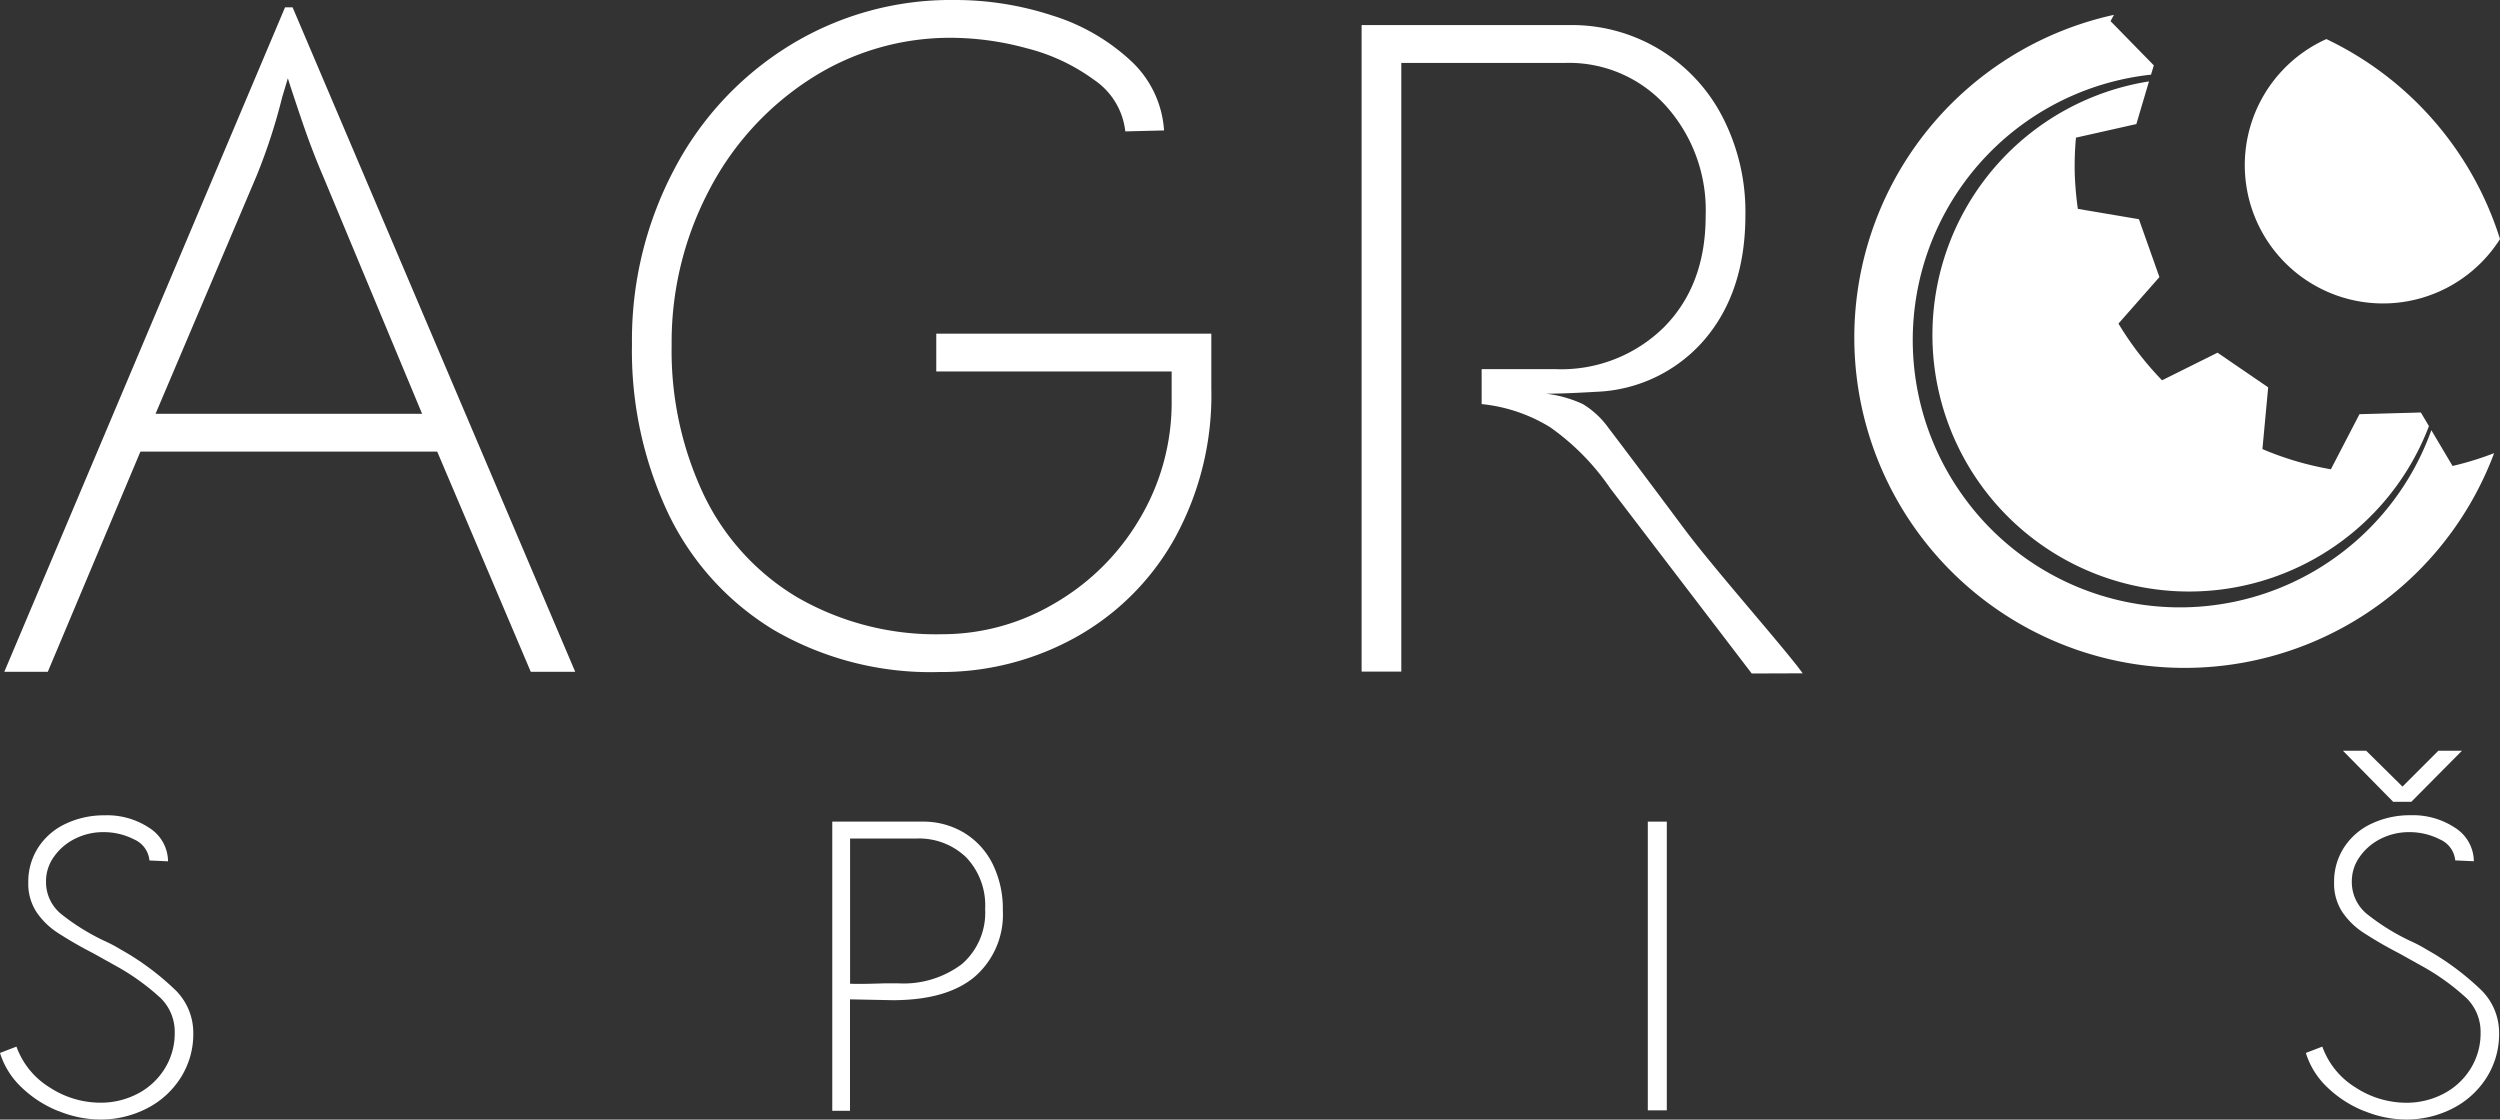 <?xml version="1.0" encoding="UTF-8"?>
<svg xmlns="http://www.w3.org/2000/svg" xmlns:xlink="http://www.w3.org/1999/xlink" id="Group_9" data-name="Group 9" width="241.881" height="108.326" viewBox="0 0 241.881 108.326">
  <rect x="0" y="0" width="241.881" height="108.326" fill="#333333" stroke="none"/>
  <defs>
    <clipPath id="clip-path">
      <rect id="Rectangle_15" data-name="Rectangle 15" width="241.881" height="108.326" fill="none"></rect>
    </clipPath>
  </defs>
  <g id="Group_8" data-name="Group 8" clip-path="url(#clip-path)">
    <path id="Path_5" data-name="Path 5" d="M31.969,18.239q-1.1-2.559-2.148-5.67t-1.235-3.75l-.548,1.829a55.792,55.792,0,0,1-2.469,7.591L15.784,41.284H41.573ZM28.312,1.961h.732L56.387,66.249h-4.3L43.035,44.942H14.32L5.358,66.249H1.151Z" transform="translate(-0.734 -1.25)" fill="#fff"></path>
    <path id="Path_6" data-name="Path 6" d="M224.765,37.585A28.724,28.724,0,0,1,221.2,52.126a24.714,24.714,0,0,1-9.6,9.557,26.769,26.769,0,0,1-13.168,3.337,30.173,30.173,0,0,1-16-4.069,26.583,26.583,0,0,1-10.2-11.248,36.811,36.811,0,0,1-3.521-16.416,35.3,35.3,0,0,1,4.07-16.872,30.862,30.862,0,0,1,11.2-12.026A29.748,29.748,0,0,1,199.89,0,30.172,30.172,0,0,1,209.4,1.508a19.689,19.689,0,0,1,7.544,4.344,10.058,10.058,0,0,1,3.247,6.768l-3.749.092a6.933,6.933,0,0,0-3.018-4.984,18.845,18.845,0,0,0-6.539-3.064,28.073,28.073,0,0,0-7.178-1.006A24.891,24.891,0,0,0,185.9,7.682a28.266,28.266,0,0,0-9.785,10.836,31.563,31.563,0,0,0-3.566,14.861,32.563,32.563,0,0,0,3.109,14.495,23.193,23.193,0,0,0,9.053,9.923,26.865,26.865,0,0,0,14.083,3.565,21.266,21.266,0,0,0,10.7-2.926,22.766,22.766,0,0,0,8.277-8.139,21.991,21.991,0,0,0,3.155-11.614V35.94H198.152V32.281h26.612Z" transform="translate(-107.566)" fill="#fff"></path>
    <path id="Path_7" data-name="Path 7" d="M401.257,69.436,387.563,51.512a23.154,23.154,0,0,0-5.806-5.9,15.592,15.592,0,0,0-6.63-2.241V39.99h7.132a14.142,14.142,0,0,0,10.518-4.069q4.022-4.069,4.023-10.746a15.1,15.1,0,0,0-3.841-10.654,12.63,12.63,0,0,0-9.693-4.161H367.354V69.254h-3.841V6.7h20.119a16.381,16.381,0,0,1,14.813,8.915,19.98,19.98,0,0,1,2.2,9.465q0,7.408-3.932,12.026a14.515,14.515,0,0,1-10.517,5.076q-3.109.185-4.846.182a11.641,11.641,0,0,1,3.567,1.006,8.407,8.407,0,0,1,2.469,2.287Q390.306,49.5,394.7,55.4c2.927,3.932,9.782,11.642,11.489,14.019Z" transform="translate(-231.774 -4.274)" fill="#fff"></path>
    <path id="Path_8" data-name="Path 8" d="M5.677,246.292A11.017,11.017,0,0,1,2.1,244,7.727,7.727,0,0,1,0,240.656l1.593-.612A7.661,7.661,0,0,0,4.819,244a8.972,8.972,0,0,0,4.859,1.47,7.672,7.672,0,0,0,3.654-.877,6.706,6.706,0,0,0,2.613-2.431,6.457,6.457,0,0,0,.96-3.471,4.566,4.566,0,0,0-1.347-3.328,22.186,22.186,0,0,0-4.411-3.164l-2.123-1.185A39.217,39.217,0,0,1,5.534,229a7.211,7.211,0,0,1-2.021-2,5,5,0,0,1-.776-2.839,6.068,6.068,0,0,1,.98-3.409,6.361,6.361,0,0,1,2.675-2.287,8.672,8.672,0,0,1,3.737-.8,7.376,7.376,0,0,1,4.329,1.225,3.87,3.87,0,0,1,1.8,3.226l-1.8-.082a2.468,2.468,0,0,0-1.491-2.041,6.446,6.446,0,0,0-2.961-.7,6.041,6.041,0,0,0-2.735.633,5.4,5.4,0,0,0-2.043,1.736,4.039,4.039,0,0,0-.775,2.368,3.985,3.985,0,0,0,1.489,3.206,21.436,21.436,0,0,0,4.1,2.552,13.987,13.987,0,0,1,1.634.857,25.748,25.748,0,0,1,5.35,3.982,5.805,5.805,0,0,1,1.675,4.1,7.851,7.851,0,0,1-1.246,4.369,8.382,8.382,0,0,1-3.308,2.961,9.784,9.784,0,0,1-4.471,1.041,10.736,10.736,0,0,1-4-.817" transform="translate(0 -138.782)" fill="#fff"></path>
    <path id="Path_9" data-name="Path 9" d="M234.773,233.117a6.564,6.564,0,0,0,2.225-5.31,6.72,6.72,0,0,0-1.837-5,6.562,6.562,0,0,0-4.819-1.816h-6.411v14.048q1.1.041,3.388-.041h1.226a9.377,9.377,0,0,0,6.228-1.879m.2-12.68a7.319,7.319,0,0,1,2.756,3.022,9.79,9.79,0,0,1,.981,4.472,7.949,7.949,0,0,1-2.7,6.411q-2.695,2.287-7.963,2.287l-4.124-.082v10.782h-1.715V219.355h8.7a7.655,7.655,0,0,1,4.064,1.082" transform="translate(-141.684 -139.86)" fill="#fff"></path>
    <rect id="Rectangle_14" data-name="Rectangle 14" width="1.838" height="27.933" transform="translate(159.429 79.495)" fill="#fff"></rect>
    <path id="Path_10" data-name="Path 10" d="M621.433,200.424l3.512,3.471,3.471-3.471H630.7l-4.9,4.941h-1.756l-4.86-4.941Zm-.164,34.875a11.016,11.016,0,0,1-3.573-2.287,7.724,7.724,0,0,1-2.1-3.349l1.593-.612a7.661,7.661,0,0,0,3.226,3.961,8.972,8.972,0,0,0,4.86,1.47,7.676,7.676,0,0,0,3.654-.877,6.707,6.707,0,0,0,2.613-2.431,6.458,6.458,0,0,0,.96-3.471,4.566,4.566,0,0,0-1.347-3.328,22.233,22.233,0,0,0-4.411-3.164l-2.123-1.185A39.2,39.2,0,0,1,621.126,218a7.238,7.238,0,0,1-2.022-2,5.009,5.009,0,0,1-.775-2.839,6.068,6.068,0,0,1,.98-3.409,6.36,6.36,0,0,1,2.675-2.287,8.671,8.671,0,0,1,3.737-.8,7.376,7.376,0,0,1,4.329,1.225,3.87,3.87,0,0,1,1.8,3.226l-1.8-.082A2.468,2.468,0,0,0,628.558,209a6.447,6.447,0,0,0-2.961-.7,6.041,6.041,0,0,0-2.735.633,5.4,5.4,0,0,0-2.043,1.736,4.04,4.04,0,0,0-.775,2.368,3.986,3.986,0,0,0,1.49,3.206,21.437,21.437,0,0,0,4.1,2.552,13.952,13.952,0,0,1,1.634.857,25.744,25.744,0,0,1,5.35,3.982,5.806,5.806,0,0,1,1.675,4.1,7.851,7.851,0,0,1-1.246,4.369,8.382,8.382,0,0,1-3.308,2.961,9.787,9.787,0,0,1-4.471,1.041,10.731,10.731,0,0,1-4-.817" transform="translate(-392.499 -127.789)" fill="#fff"></path>
    <path id="Path_11" data-name="Path 11" d="M535.71,25.859l1.222-4.127a24.83,24.83,0,1,0,27.086,33.351l-.782-1.317-5.939.164L554.53,59.26a29.919,29.919,0,0,1-6.623-1.954l.556-5.974-4.9-3.354-5.367,2.672a30.162,30.162,0,0,1-4.218-5.486l3.963-4.5-1.984-5.6-5.91-1a32.2,32.2,0,0,1-.294-3.29,30.04,30.04,0,0,1,.113-3.6Z" transform="translate(-329.012 -13.856)" fill="#fff"></path>
    <path id="Path_12" data-name="Path 12" d="M552.92,47.576l-2.047-3.451a25.838,25.838,0,0,1-10.952,13.408,25.82,25.82,0,0,1-32.736-5,26.6,26.6,0,0,1-3.016-4.195,25.829,25.829,0,0,1,19.483-38.6l.1-.011.269-.9-4.186-4.279c.108-.2.219-.407.332-.608a31.962,31.962,0,1,0,36.78,42.408,29.988,29.988,0,0,1-4.026,1.241" transform="translate(-315.635 -2.504)" fill="#fff"></path>
    <path id="Path_13" data-name="Path 13" d="M621.52,32.676a13.378,13.378,0,0,0,2.484-2.9,32.05,32.05,0,0,0-16.8-19.348A13.377,13.377,0,1,0,621.52,32.676" transform="translate(-382.122 -6.647)" fill="#fff"></path>
  </g>
</svg>
